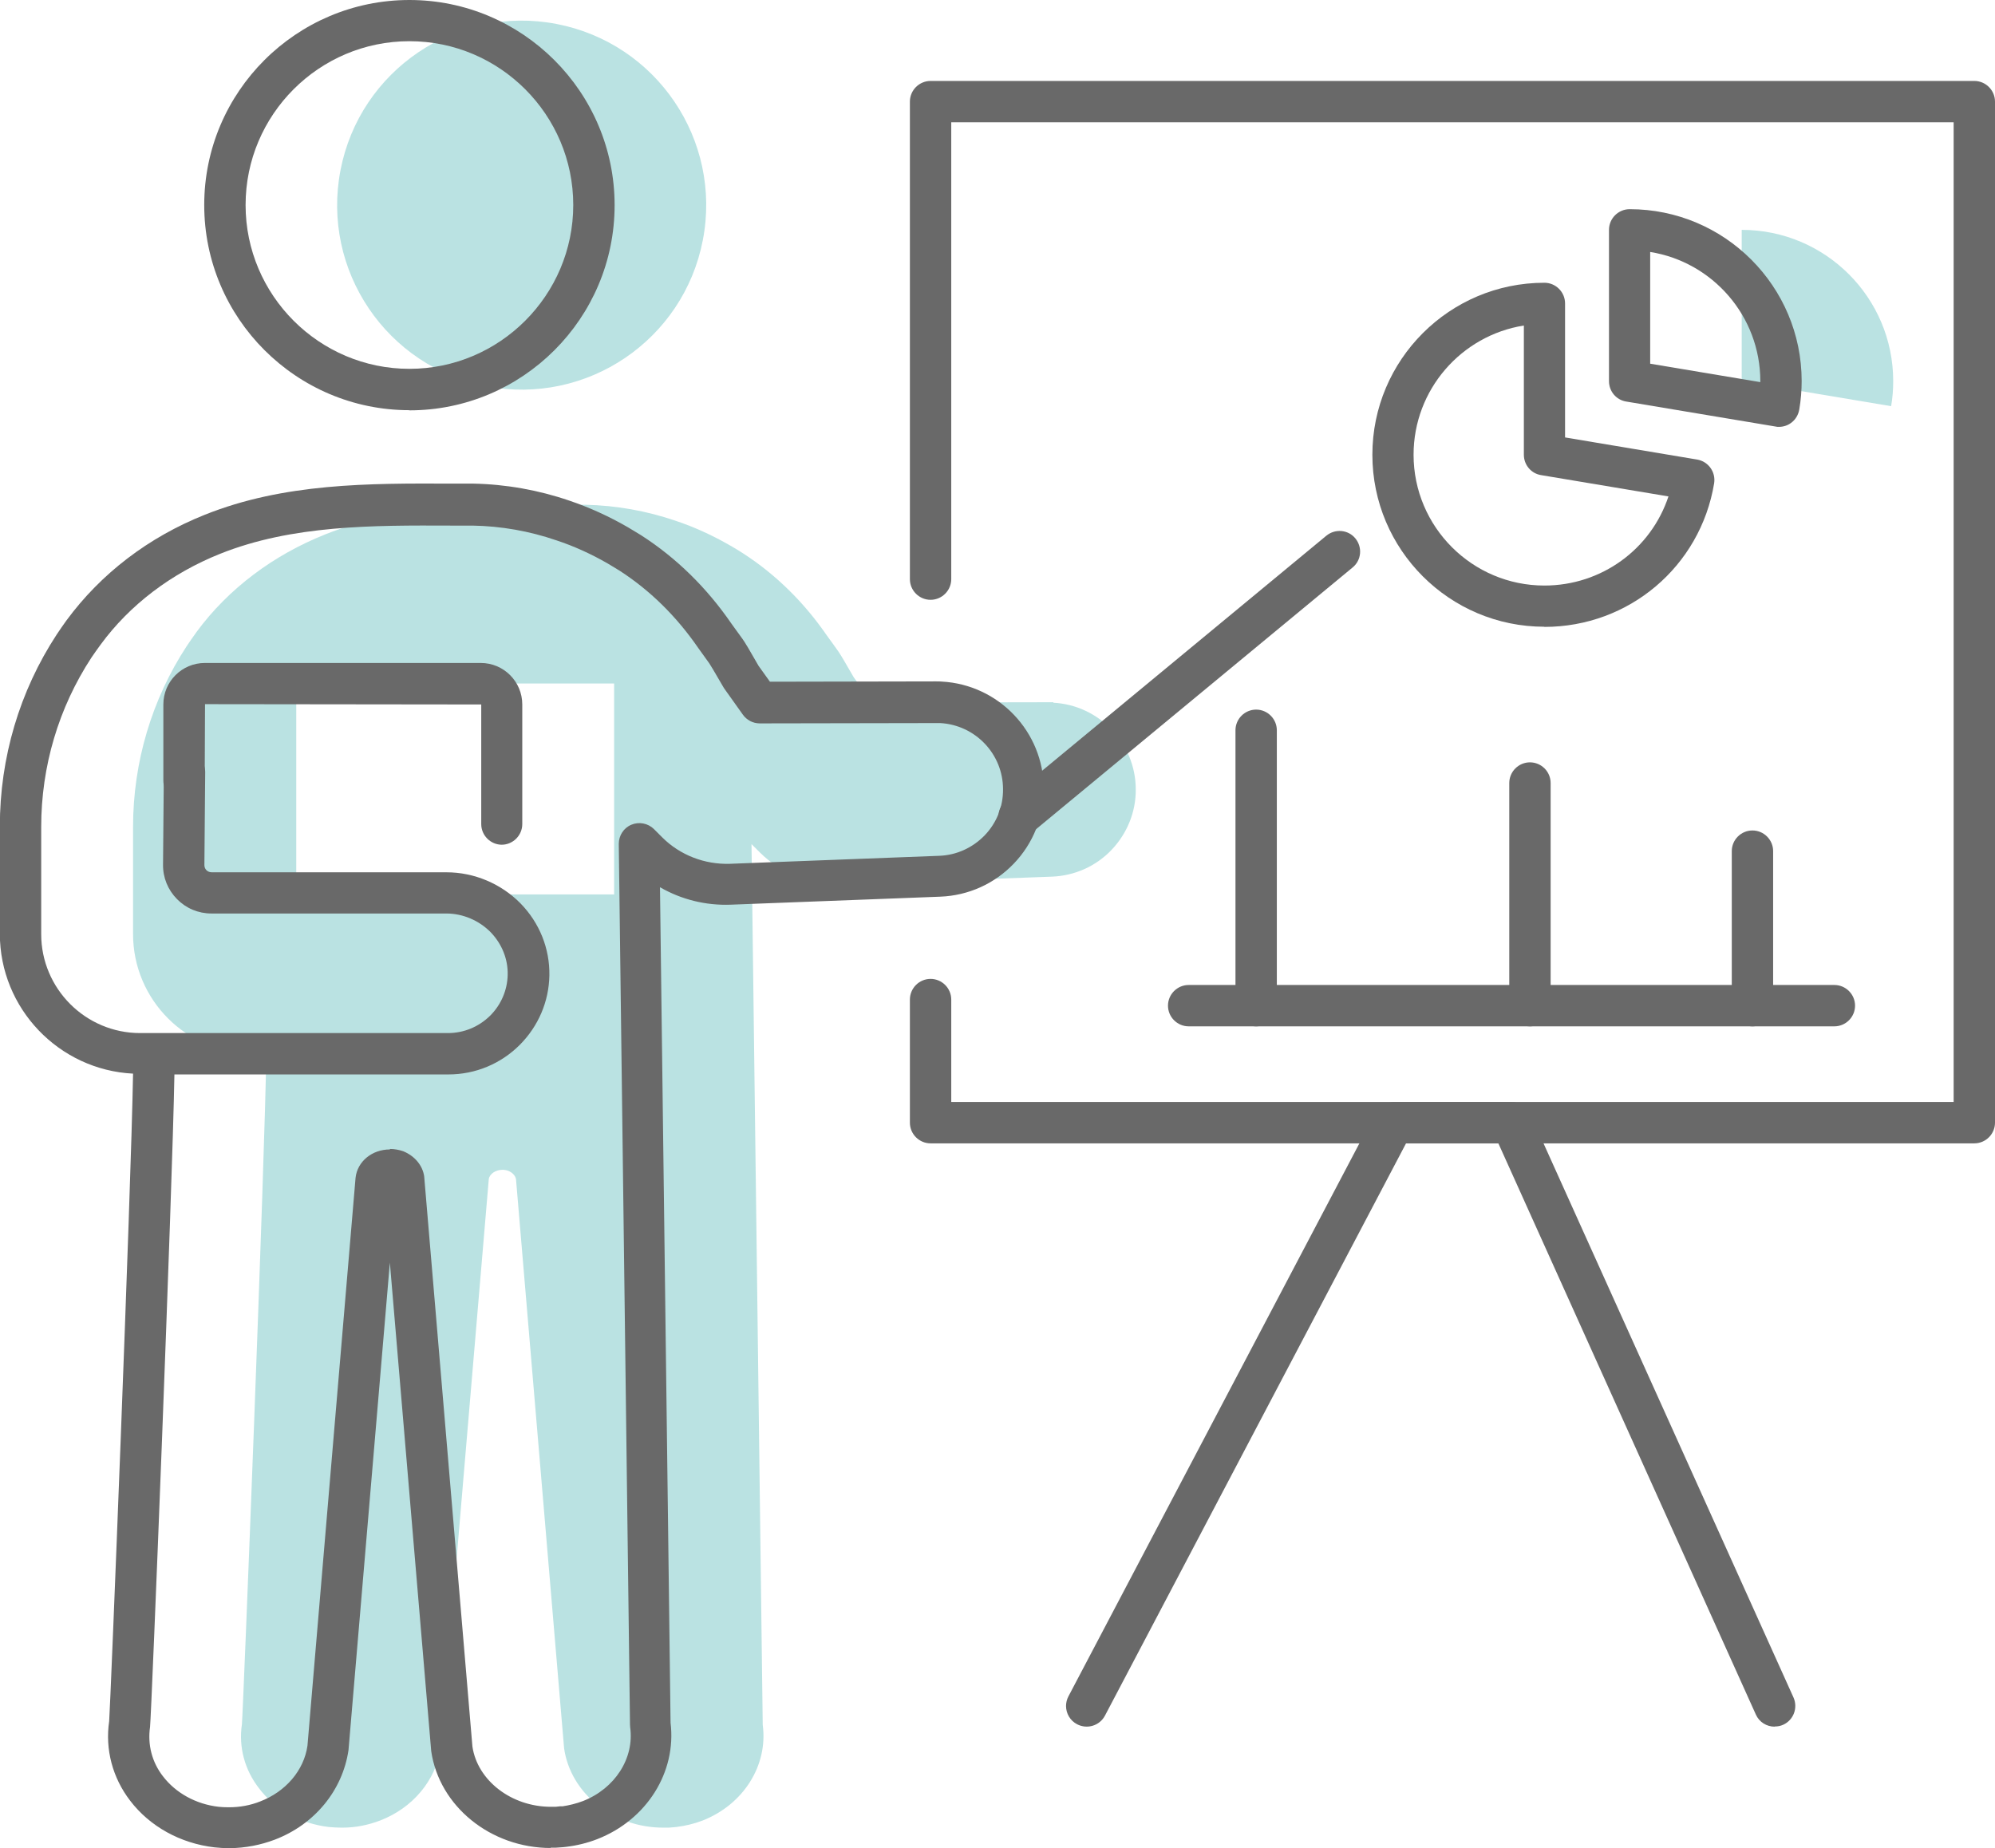 <?xml version="1.0" encoding="UTF-8"?>
<svg id="_レイヤー_2" data-name="レイヤー_2" xmlns="http://www.w3.org/2000/svg" viewBox="0 0 124.45 115.29">
  <defs>
    <style>
      .cls-1 {
        fill: #696969;
      }

      .cls-2 {
        fill: #bae2e2;
      }
    </style>
  </defs>
  <g id="_レイヤー_3" data-name="レイヤー_3">
    <g>
      <g>
        <circle class="cls-2" cx="32.54" cy="12.8" r="11.51" transform="translate(13.82 42.33) rotate(-79.1)"/>
        <path class="cls-2" d="M118.1,23.78c0,.53-.04,1.05-.13,1.56l-9.32-1.56v-9.44c5.22,0,9.45,4.23,9.45,9.44Z"/>
        <path class="cls-2" d="M65.71,43.81c-.1,0-.21,0-.31,0l-11.02.02-.45-.65-.14-.2c-.18-.24-.35-.48-.53-.72-.53-.93-.88-1.51-.97-1.63-.23-.32-.46-.65-.7-.97-1.4-2.04-3.17-3.81-5.27-5.16-.25-.16-.51-.32-.76-.46-1.09-.63-2.24-1.16-3.44-1.56-1.77-.6-3.66-.95-5.61-.99h-.09c-5.42,0-11.03-.2-16.16,1.86-3.17,1.27-5.99,3.34-8.01,6.09-.01.02-.03.04-.04.06-.2.27-.38.54-.57.82-2.16,3.3-3.34,7.22-3.34,11.27v6.68c0,4.11,3.34,7.45,7.45,7.45h.86c-.06,6.05-1.45,41.27-1.52,41.86-.21,1.41.17,2.83,1.07,3.99,1.01,1.33,2.58,2.2,4.35,2.41.24.02.51.04.78.04h.07c.82,0,1.6-.16,2.34-.44,2.04-.78,3.48-2.5,3.78-4.5l3.01-35.51c.04-.33.43-.59.85-.59.13,0,.25.02.38.07.25.1.44.31.47.53l3,35.5c.41,2.81,3.06,4.94,6.18,4.94.1,0,.19,0,.29,0,.18,0,.36-.03.53-.04.56-.07,1.11-.2,1.63-.4,2.56-1,4.1-3.45,3.76-5.97l-.7-54.95.51.51c1.37,1.36,3.25,2.1,5.18,2.02l9.55-.37,3.52-.13c1.41-.06,2.73-.65,3.7-1.67.97-1.02,1.52-2.36,1.51-3.77,0-2.88-2.29-5.26-5.14-5.41ZM38.31,55.8h-19.83v-13.16h19.83v13.16Z"/>
      </g>
      <g>
        <path class="cls-1" d="M110.7,107.72c-.49,0-.96-.28-1.17-.76l-16.06-35.63h-5.76l-18.78,35.7c-.33.63-1.11.87-1.74.54-.44-.23-.69-.68-.69-1.14,0-.2.05-.41.15-.6l19.14-36.38s0,0,0,0c0,0,0,0,0,0,.15-.28.38-.48.65-.59.07-.03.15-.05.23-.07.09-.02.2-.03.28-.03h7.35c.51,0,.97.3,1.17.76l16.41,36.38c.29.65,0,1.41-.64,1.7-.17.08-.35.11-.53.11Z"/>
        <g>
          <path class="cls-1" d="M31.31,52.7c-.71,0-1.29-.58-1.29-1.29v-7.46l-17.23-.02-.02,4.77c0,.71-.58,1.29-1.29,1.29s-1.29-.58-1.29-1.29v-4.75c0-1.43,1.16-2.59,2.59-2.59h17.21c1.43,0,2.59,1.16,2.59,2.59v7.46c0,.71-.58,1.29-1.29,1.29Z"/>
          <path class="cls-1" d="M25.54,25.59c-7.06,0-12.8-5.74-12.8-12.8S18.49,0,25.54,0s12.8,5.74,12.8,12.8-5.74,12.8-12.8,12.8ZM25.54,2.57c-5.64,0-10.22,4.59-10.22,10.22s4.59,10.22,10.22,10.22,10.22-4.59,10.22-10.22S31.18,2.57,25.54,2.57Z"/>
          <path class="cls-1" d="M34.36,115.29c-3.75,0-6.96-2.6-7.46-6.04l-2.58-30.48-2.58,30.41c-.37,2.53-2.13,4.65-4.6,5.59-.9.34-1.84.52-2.79.53-.39,0-.69-.02-.97-.05-2.14-.25-4.04-1.31-5.26-2.91-1.1-1.43-1.57-3.2-1.31-4.96.08-1.01,1.36-32.92,1.49-40.4-4.62-.23-8.31-4.06-8.31-8.73v-6.69c0-4.29,1.23-8.44,3.55-11.98.2-.3.4-.59.61-.88,2.15-2.92,5.11-5.18,8.61-6.58,4.96-1.99,10.26-1.97,15.38-1.95h1.25s.11,0,.12,0c2.05.04,4.07.4,6,1.06,1.24.42,2.48.98,3.67,1.67.27.16.55.33.81.49,2.21,1.42,4.1,3.28,5.64,5.52l.68.94c.13.17.47.74,1.01,1.69l.71.99,10.34-.02c.13,0,.25,0,.37.01,3.56.19,6.36,3.13,6.37,6.69,0,1.75-.66,3.41-1.87,4.67-1.21,1.26-2.83,1.99-4.58,2.06l-13.07.5c-1.56.06-3.09-.32-4.42-1.09l.66,52.13c.38,3.08-1.49,6.06-4.58,7.26-.62.24-1.27.4-1.95.48l-.19.02c-.14.01-.28.02-.43.03h-.35ZM24.33,71.68c.28,0,.55.05.82.14.73.3,1.21.89,1.31,1.56l3.01,35.58c.31,2.11,2.42,3.76,4.9,3.76h.29s.16-.02.27-.03h.16c.41-.06.86-.17,1.28-.33,1.99-.78,3.21-2.67,2.94-4.6,0-.05-.01-.1-.01-.16l-.7-54.95c0-.52.3-1,.79-1.2.48-.2,1.04-.09,1.41.28l.51.51c1.11,1.11,2.65,1.7,4.22,1.65l13.07-.5c1.07-.04,2.07-.5,2.82-1.27.75-.78,1.16-1.8,1.15-2.88,0-2.2-1.73-4.01-3.92-4.13-.08,0-.16,0-.24,0l-11.02.02h0c-.42,0-.82-.21-1.06-.56l-1.09-1.53s-.06-.09-.09-.13c-.61-1.06-.86-1.46-.9-1.52l-.69-.96c-1.37-1.99-3.02-3.61-4.93-4.84-.23-.14-.47-.29-.71-.43-1.04-.6-2.12-1.09-3.21-1.45-1.69-.58-3.45-.89-5.23-.92h-1.33c-4.88-.02-9.92-.04-14.42,1.76-3.05,1.22-5.63,3.18-7.45,5.66-.23.31-.4.56-.58.82-2.04,3.12-3.13,6.77-3.13,10.56v6.69c0,3.4,2.77,6.17,6.17,6.17h19.2c1,0,1.93-.39,2.64-1.09.68-.68,1.07-1.59,1.09-2.55.02-.98-.36-1.92-1.06-2.65-.73-.74-1.74-1.17-2.77-1.17h-14.65c-.82,0-1.58-.32-2.15-.9-.57-.58-.88-1.34-.87-2.15l.05-5.79c0-.71.57-1.32,1.3-1.28.71,0,1.28.59,1.28,1.3l-.05,5.8c0,.16.07.26.13.32.05.05.16.13.33.13h14.65c1.72,0,3.4.71,4.61,1.94,1.19,1.22,1.83,2.82,1.8,4.5-.03,1.63-.69,3.16-1.84,4.32-1.19,1.19-2.77,1.85-4.46,1.85H10.88c-.13,7.33-1.43,39.94-1.52,40.71-.16,1.11.12,2.19.8,3.07.8,1.05,2.07,1.75,3.48,1.91.17.02.4.03.63.03.7,0,1.34-.12,1.95-.36,1.6-.61,2.74-1.94,2.96-3.48l3-35.43c.11-1.02,1.03-1.77,2.14-1.77Z"/>
        </g>
        <path class="cls-1" d="M63.57,52.23c-.37,0-.74-.16-.99-.47-.45-.55-.38-1.36.17-1.81l19.99-16.53c.55-.45,1.36-.38,1.81.17s.38,1.36-.17,1.81l-19.99,16.53c-.24.2-.53.3-.82.3Z"/>
        <g>
          <path class="cls-1" d="M78.36,64.03c-.71,0-1.29-.58-1.29-1.29v-17.18c0-.71.58-1.29,1.29-1.29s1.29.58,1.29,1.29v17.18c0,.71-.58,1.29-1.29,1.29Z"/>
          <path class="cls-1" d="M95.44,64.03c-.71,0-1.29-.58-1.29-1.29v-13.89c0-.71.58-1.29,1.29-1.29s1.29.58,1.29,1.29v13.89c0,.71-.58,1.29-1.29,1.29Z"/>
          <path class="cls-1" d="M109.32,64.03c-.71,0-1.29-.58-1.29-1.29v-9.64c0-.71.58-1.29,1.29-1.29s1.29.58,1.29,1.29v9.64c0,.71-.58,1.29-1.29,1.29Z"/>
          <path class="cls-1" d="M114.43,64.03h-40.28c-.71,0-1.29-.58-1.29-1.29s.58-1.29,1.29-1.29h40.28c.71,0,1.29.58,1.29,1.29s-.58,1.29-1.29,1.29Z"/>
        </g>
        <g>
          <path class="cls-1" d="M96.34,39.1c-5.92,0-10.73-4.81-10.73-10.73s4.81-10.73,10.73-10.73c.71,0,1.29.58,1.29,1.29v8.36l8.24,1.38c.7.12,1.17.78,1.06,1.48-.86,5.19-5.31,8.96-10.59,8.96ZM95.05,20.31c-3.89.62-6.87,4-6.87,8.06,0,4.5,3.66,8.16,8.16,8.16,3.57,0,6.65-2.27,7.74-5.56l-7.95-1.33c-.62-.1-1.07-.64-1.07-1.27v-8.06Z"/>
          <path class="cls-1" d="M110.97,26.63c-.07,0-.14,0-.21-.02l-9.32-1.56c-.62-.1-1.07-.64-1.07-1.27v-9.44c0-.71.58-1.29,1.29-1.29,5.92,0,10.73,4.81,10.73,10.73,0,.59-.05,1.19-.15,1.77-.06.34-.24.64-.52.84-.22.16-.48.24-.75.24ZM102.94,22.69l6.87,1.15v-.06c0-4.06-2.98-7.44-6.87-8.06v6.97Z"/>
        </g>
        <path class="cls-1" d="M123.16,71.33H58.05c-.71,0-1.29-.58-1.29-1.29v-7.68c0-.71.58-1.29,1.29-1.29s1.29.58,1.29,1.29v6.39h62.53V7.63h-62.53v28.5c0,.71-.58,1.29-1.29,1.29s-1.29-.58-1.29-1.29V6.34c0-.71.58-1.29,1.29-1.29h65.11c.71,0,1.29.58,1.29,1.29v63.7c0,.71-.58,1.29-1.29,1.29Z"/>
      </g>
    </g>
  </g>
</svg>